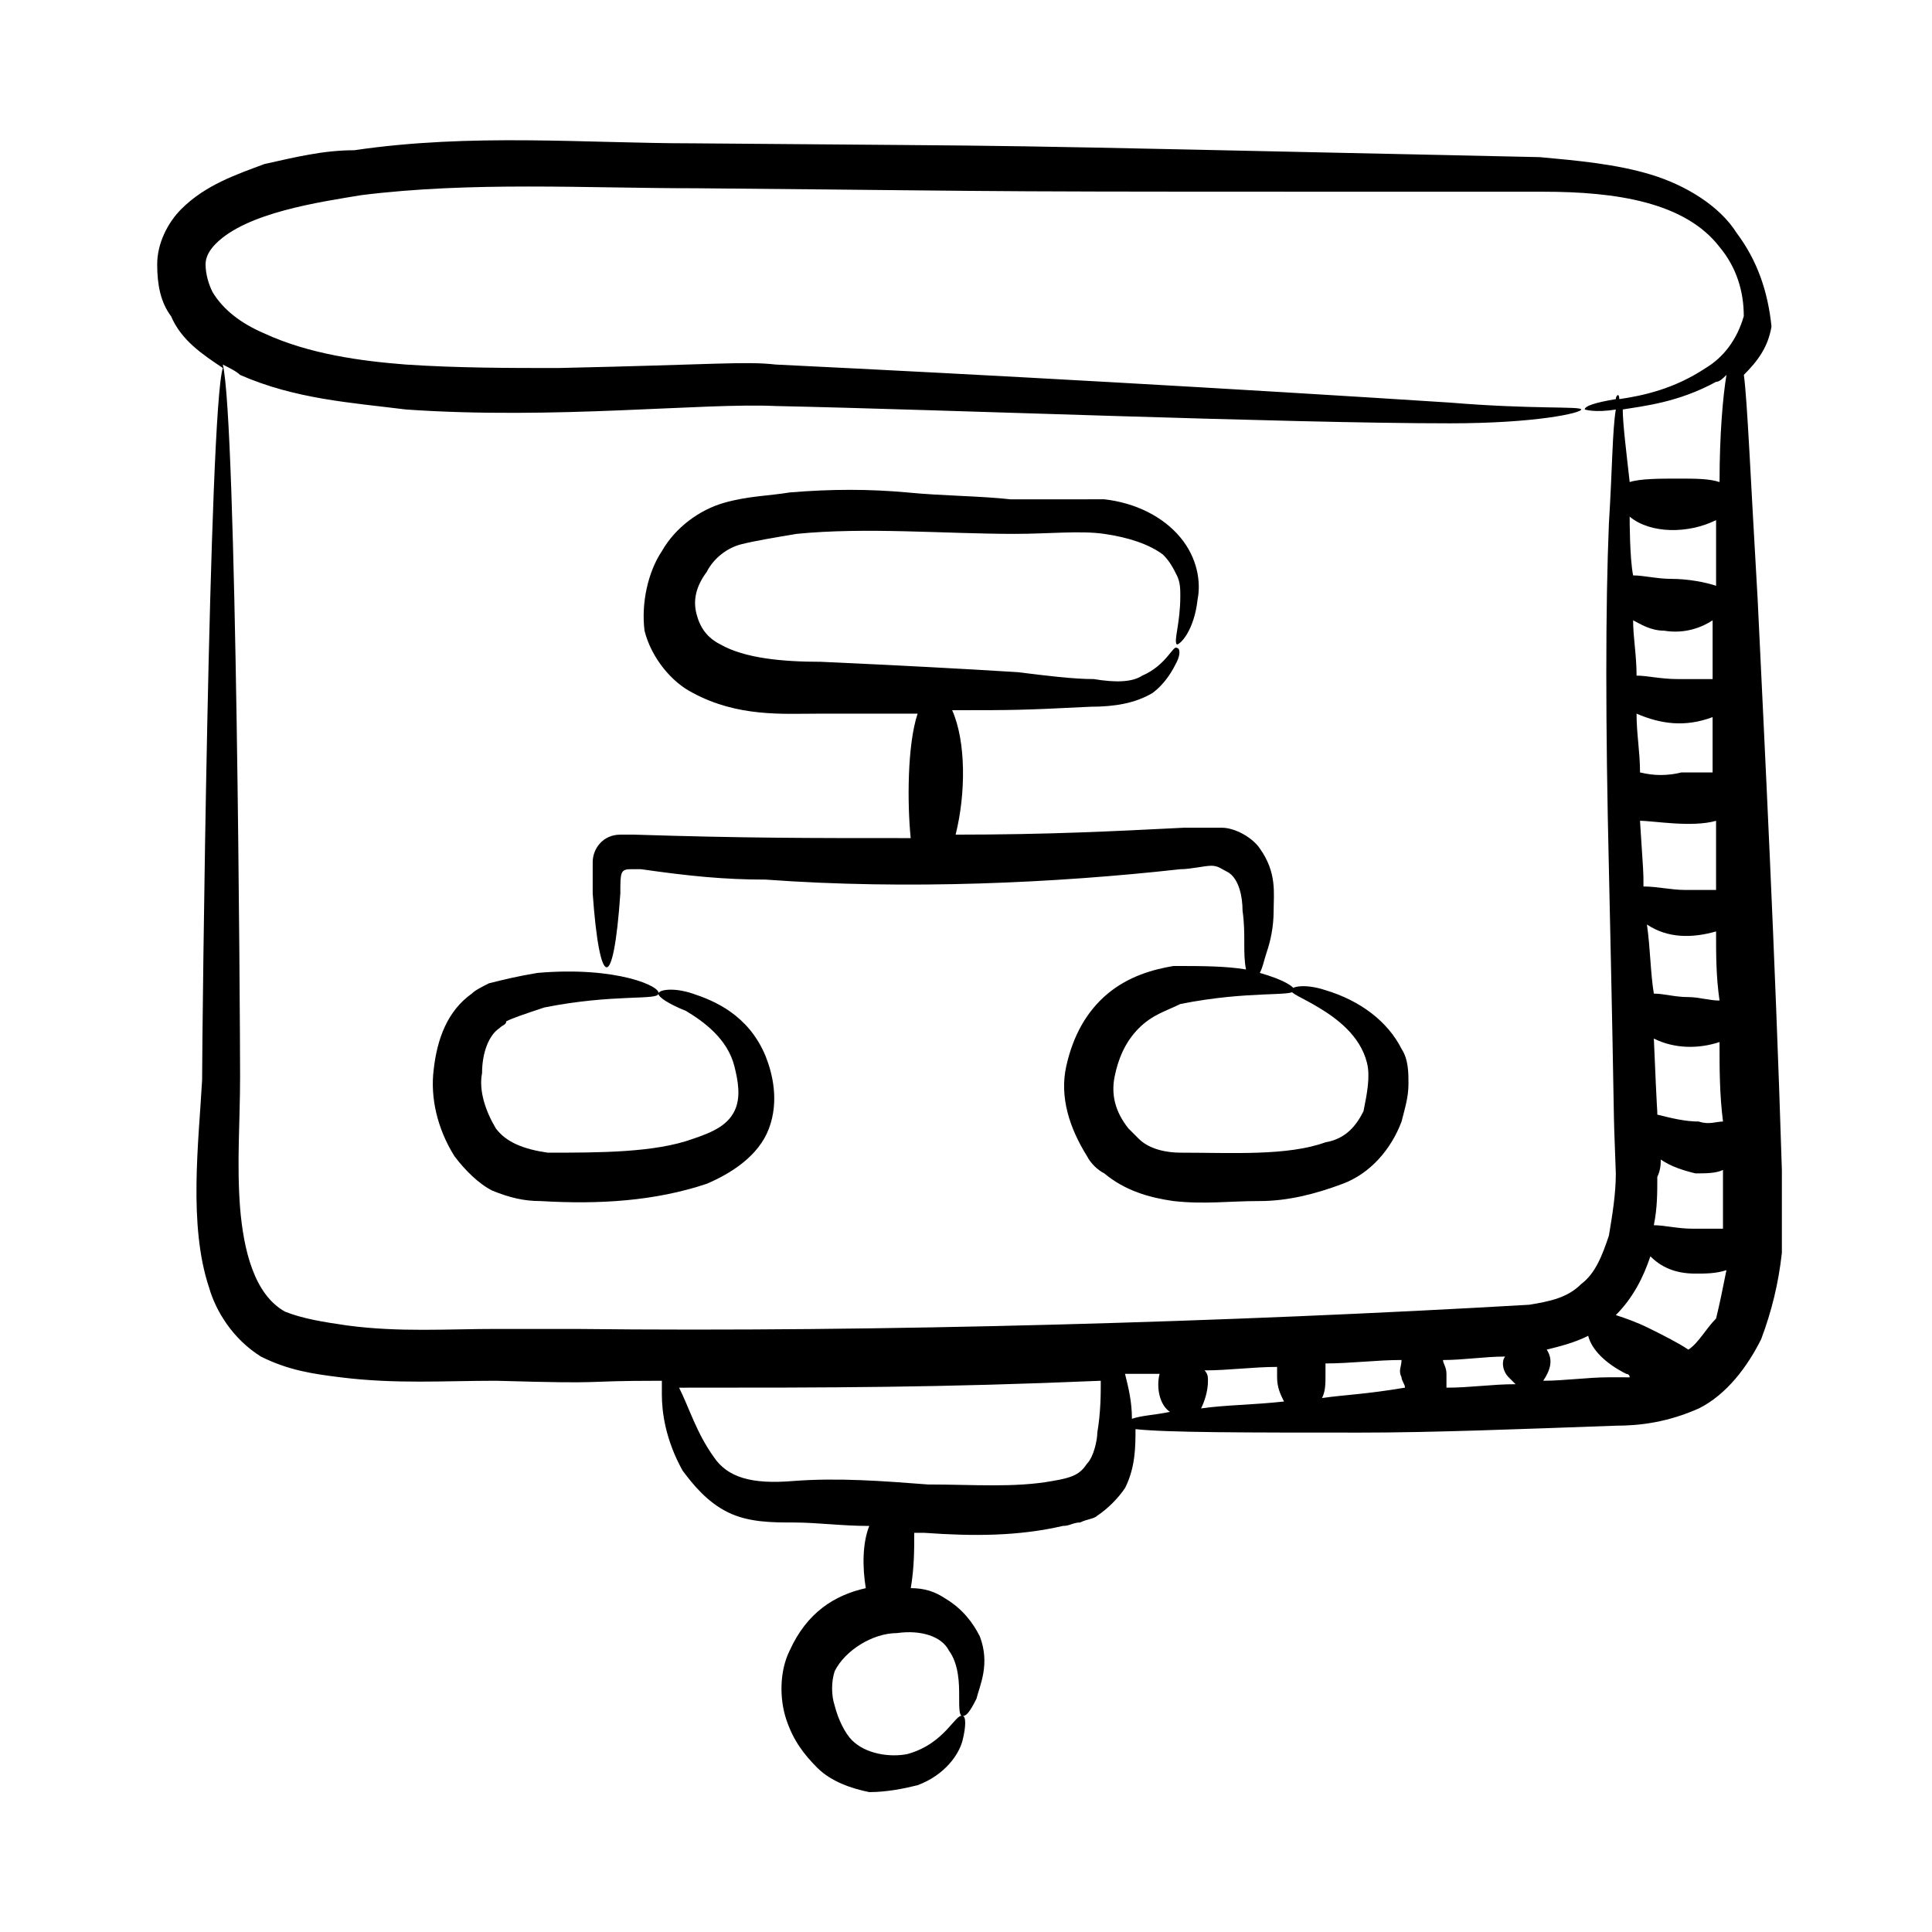<?xml version="1.0" encoding="UTF-8"?>
<!-- Uploaded to: SVG Repo, www.svgrepo.com, Generator: SVG Repo Mixer Tools -->
<svg fill="#000000" width="800px" height="800px" version="1.1" viewBox="144 144 512 512" xmlns="http://www.w3.org/2000/svg">
 <g>
  <path d="m604.27 205.8c-4.582-7.328-13.742-12.824-22.902-15.574-9.16-2.75-19.238-3.664-29.312-4.582-169.46-3.66-119.08-2.746-224.42-3.66-28.398 0-58.625-2.75-89.77 1.832-8.242 0-15.57 1.832-23.816 3.664-7.328 2.746-15.57 5.496-21.984 11.906-3.664 3.664-6.41 9.16-6.41 14.656s0.918 10.078 3.664 13.742c2.746 6.41 8.242 10.074 13.738 13.738-3.664 10.992-5.496 176.79-5.496 188.7-0.914 16.488-3.664 38.473 1.832 54.961 1.832 6.414 6.414 13.742 13.742 18.32 7.328 3.664 13.742 4.582 21.07 5.496 14.656 1.832 27.48 0.918 41.223 0.918 32.062 0.918 20.152 0 43.969 0v3.664c0 4.582 0.918 11.91 5.496 20.152 2.75 3.664 6.414 8.246 11.91 10.992 5.496 2.75 11.91 2.75 17.406 2.75 6.414 0 12.824 0.918 20.152 0.918-1.832 4.582-1.832 10.992-0.918 16.488-8.246 1.832-15.574 6.414-20.152 16.488-2.75 5.496-2.75 12.824-0.918 18.32 1.832 5.496 4.582 9.16 8.246 12.824 3.664 3.664 9.16 5.496 13.742 6.414 4.582 0 9.16-0.918 12.824-1.832 7.328-2.75 10.992-8.246 11.91-11.91 0.918-3.664 0.918-6.414 0-6.414-1.832-0.918-4.582 7.328-14.656 10.078-4.582 0.918-10.992 0-14.656-3.664-1.832-1.832-3.664-5.496-4.582-9.16-0.918-2.75-0.918-6.414 0-9.16 2.75-5.496 10.078-10.078 16.488-10.078 6.414-0.918 11.91 0.918 13.742 4.582 2.75 3.664 2.75 9.16 2.75 11.91 0 3.664 0 5.496 0.918 5.496 0.918 0 1.832-0.918 3.664-4.582 0.918-3.664 3.664-9.16 0.918-16.488-1.832-3.664-4.582-7.328-9.16-10.078-2.75-1.832-5.496-2.75-9.16-2.75 0.918-5.496 0.918-10.078 0.918-14.656h2.75c12.824 0.918 24.734 0.918 36.641-1.832 1.832 0 2.75-0.918 4.582-0.918 1.832-0.918 3.664-0.918 4.582-1.832 2.75-1.832 5.496-4.582 7.328-7.328 2.75-5.496 2.75-10.992 2.75-15.574 8.246 0.918 29.312 0.918 59.543 0.918 19.238 0 42.137-0.918 67.785-1.832 6.414 0 13.742-0.918 21.984-4.582 7.328-3.664 12.824-10.992 16.488-18.32 2.75-7.328 4.582-14.656 5.496-22.902v-21.984c-1.832-58.625-4.582-112.67-6.414-151.14-1.832-31.145-2.75-53.129-3.664-59.543 3.664-3.664 6.414-7.328 7.328-12.824-0.941-9.152-3.691-17.395-9.188-24.723zm-172.21 326.1c-1.832 2.75-3.664 3.664-9.16 4.582-10.078 1.832-21.07 0.918-32.977 0.918-11.91-0.918-23.816-1.832-35.727-0.918-10.992 0.918-17.406-0.918-21.07-6.414-4.582-6.414-6.414-12.824-9.16-18.32 40.305 0 68.703 0 111.75-1.832 0 3.664 0 8.246-0.918 13.742 0.008 1.828-0.91 6.41-2.742 8.242zm10.078-23.816h9.16c-0.918 3.664 0 8.246 2.75 10.078-4.582 0.918-7.328 0.918-10.078 1.832 0-4.582-0.918-8.246-1.832-11.91zm20.152 9.16c0.918-1.832 1.832-4.582 1.832-7.328 0-0.918 0-1.832-0.918-2.75 6.414 0 12.824-0.918 19.238-0.918v2.75c0 2.75 0.918 4.582 1.832 6.414-8.246 0.914-15.574 0.914-21.984 1.832zm32.059-2.75c0.918-1.832 0.918-3.664 0.918-6.414v-2.75c6.414 0 13.742-0.918 20.152-0.918 0 1.832-0.918 2.75 0 4.582 0 0.918 0.918 1.832 0.918 2.75-10.996 1.836-15.574 1.836-21.988 2.75zm49.465-5.496c0.918 0.918 0.918 0.918 1.832 1.832-6.414 0-11.91 0.918-18.32 0.918v-3.664c0-1.832-0.918-2.75-0.918-3.664 5.496 0 10.992-0.918 16.488-0.918-0.914 0.918-0.914 3.664 0.918 5.496zm26.566 0c-5.496 0-11.91 0.918-17.406 0.918 1.832-2.75 2.75-5.496 0.918-8.246 3.664-0.918 7.328-1.832 10.992-3.664 0.918 3.664 4.582 7.328 10.078 10.078 0 0 0.918 0 0.918 0.918-0.922-0.004-2.754-0.004-5.5-0.004zm21.066-7.328c-2.75-1.832-6.414-3.664-10.078-5.496-3.664-1.832-6.414-2.75-9.16-3.664 4.582-4.582 7.328-10.078 9.16-15.574 2.75 2.75 6.414 4.582 11.91 4.582 2.75 0 5.496 0 8.246-0.918-0.918 4.582-1.832 9.16-2.75 12.824-2.746 2.75-4.578 6.414-7.328 8.246zm-12.824-152.97c0-5.496-0.918-10.078-0.918-15.574 6.414 2.75 12.824 3.664 20.152 0.918v14.656h-8.246c-3.66 0.914-7.324 0.914-10.988 0zm20.152 12.824v18.32h-8.246c-3.664 0-7.328-0.918-10.992-0.918 0-4.582 0-2.75-0.918-17.406 3.668 0.004 13.746 1.836 20.156 0.004zm-18.32 27.48c5.496 3.664 11.91 3.664 18.32 1.832 0 6.414 0 11.91 0.918 18.32-2.75 0-5.496-0.918-8.246-0.918-3.664 0-6.414-0.918-9.16-0.918-0.914-5.492-0.914-11.906-1.832-18.316zm1.832 30.227c5.496 2.75 11.91 2.75 17.406 0.918 0 7.328 0 13.742 0.918 21.07-1.832 0-3.664 0.918-6.414 0-3.664 0-7.328-0.918-10.992-1.832 0-1.836 0 1.828-0.918-20.156zm1.832 32.062c2.75 1.832 5.496 2.75 9.16 3.664 2.75 0 5.496 0 7.328-0.918v15.574h-8.246c-3.664 0-7.328-0.918-10.078-0.918 0.918-4.582 0.918-8.246 0.918-12.824 0.918-1.832 0.918-3.664 0.918-4.578zm4.582-127.33c-4.582 0-8.246-0.918-10.992-0.918 0-5.496-0.918-10.078-0.918-14.656 1.832 0.918 4.582 2.75 8.246 2.75 5.496 0.918 10.078-0.918 12.824-2.75v15.574h-9.16zm-14.656-71.449c5.496-0.918 14.656-1.832 24.734-7.328 0.918 0 1.832-0.918 2.75-1.832-0.918 5.496-1.832 15.574-1.832 28.398-2.75-0.918-6.414-0.918-10.992-0.918-4.582 0-10.078 0-12.824 0.918-0.922-8.246-1.836-15.574-1.836-19.238zm1.832 28.398c5.496 4.582 15.574 4.582 22.902 0.918v17.406c-2.75-0.918-7.328-1.832-11.91-1.832-3.664 0-7.328-0.918-10.078-0.918-0.914-4.582-0.914-14.66-0.914-15.574zm20.152-39.391c-8.246 5.496-16.488 7.328-22.902 8.246 0-1.832-0.918-0.918-0.918 0-5.496 0.918-8.246 1.832-8.246 2.75 0 0 2.75 0.918 8.246 0-0.918 5.496-0.918 15.574-1.832 30.23-0.918 21.984-0.918 53.129 0 91.602 1.832 82.441 0.918 55.879 1.832 80.609 0 5.496-0.918 10.992-1.832 16.488-1.832 5.496-3.664 10.078-7.328 12.824-3.664 3.664-8.246 4.582-13.742 5.496-78.777 4.582-172.21 7.328-252.82 6.414h-21.07c-12.824 0-25.648 0.918-39.391-0.918-6.414-0.918-11.91-1.832-16.488-3.664-8.246-4.582-10.992-16.488-11.91-27.48-0.918-11.91 0-22.902 0-34.809 0-14.656-0.918-174.04-4.582-188.7 1.832 0.918 3.664 1.832 4.582 2.75 14.656 6.414 29.312 7.328 43.969 9.16 39.391 2.75 78.777-1.832 98.016-0.918 43.969 0.918 135.57 4.582 178.62 4.582 22.902 0 34.809-2.75 34.809-3.664 0-0.918-12.824 0-34.809-1.832-56.793-3.664-121.83-7.328-178.62-10.078-8.246-0.918-15.574 0-57.711 0.918-12.824 0-26.566 0-40.305-0.918-11.898-0.922-25.637-2.754-37.547-8.25-6.41-2.746-10.992-6.41-13.738-10.992-0.918-1.832-1.832-4.578-1.832-7.328 0-1.832 0.918-3.664 2.75-5.496 8.246-8.246 27.48-10.992 38.473-12.824 29.312-3.664 59.543-1.832 88.855-1.832 104.43 0.918 54.961 0.918 224.43 0.918 19.238 0 37.559 2.75 46.719 14.656 4.582 5.496 6.414 11.91 6.414 18.32-1.844 6.41-5.508 10.992-10.086 13.738z"/>
  <path d="m327.63 407.33c-5.496-1.832-9.16-0.918-9.16 0s2.75 2.75 7.328 4.582c4.582 2.75 10.992 7.328 12.824 14.656 0.918 3.664 1.832 8.246 0 11.91-1.832 3.664-5.496 5.496-10.992 7.328-10.078 3.664-24.734 3.664-38.473 3.664-6.414-0.918-10.992-2.75-13.742-6.414-2.75-4.582-4.582-10.078-3.664-14.656 0-5.496 1.832-10.078 4.582-11.91 0.918-0.918 1.832-0.918 1.832-1.832 1.832-0.918 4.582-1.832 10.078-3.664 18.32-3.664 30.23-1.832 30.23-3.664 0.918-1.832-10.992-7.328-32.062-5.496-5.496 0.918-9.16 1.832-12.824 2.75-1.832 0.918-3.664 1.832-4.582 2.75-6.414 4.582-9.16 11.91-10.078 20.152-0.918 7.328 0.918 15.574 5.496 22.902 2.75 3.664 6.414 7.328 10.078 9.16 4.582 1.832 8.246 2.75 12.824 2.75 15.574 0.918 30.23 0 43.969-4.582 6.414-2.75 13.742-7.328 16.488-14.656 2.75-7.328 0.918-14.656-0.918-19.238-4.578-10.996-13.738-14.66-19.234-16.492z"/>
  <path d="m495.27 406.41c-5.496-1.832-9.16-0.918-9.16 0 0 0.918 2.75 1.832 7.328 4.582 4.582 2.75 10.992 7.328 12.824 14.656 0.918 3.664 0 8.246-0.918 12.824-1.832 3.664-4.582 7.328-10.078 8.246-10.078 3.664-24.734 2.75-38.473 2.75-3.664 0-8.246-0.918-10.992-3.664-0.918-0.918-1.832-1.832-2.75-2.75-3.664-4.582-4.582-9.16-3.664-13.742 0.918-4.582 2.75-9.16 6.414-12.824 3.664-3.664 7.328-4.582 10.992-6.414 18.32-3.664 30.23-1.832 30.23-3.664 0-0.918-2.75-2.75-9.16-4.582 0.918-1.832 0.918-2.75 1.832-5.496 0.918-2.75 1.832-6.414 1.832-10.992 0-4.582 0.918-10.078-3.664-16.488-1.832-2.75-6.414-5.496-10.078-5.496h-10.078c-18.32 0.918-35.727 1.832-60.457 1.832 2.75-10.992 2.75-24.734-0.918-32.977 16.488 0 18.32 0 36.641-0.918 6.414 0 11.91-0.918 16.488-3.664 3.664-2.75 5.496-6.414 6.414-8.246 0.918-1.832 0.918-3.664 0-3.664-0.918-0.918-2.75 4.582-9.16 7.328-2.75 1.832-7.328 1.832-12.824 0.918-5.496 0-12.824-0.918-20.152-1.832-14.656-0.918-32.062-1.832-52.215-2.75-10.078 0-20.152-0.918-26.566-4.582-3.664-1.832-5.496-4.582-6.414-8.246-0.918-3.664 0-7.328 2.75-10.992 1.832-3.664 5.496-6.414 9.16-7.328 3.664-0.918 9.16-1.832 14.656-2.75 18.32-1.832 39.391 0 57.711 0 9.16 0 17.406-0.918 23.816 0 6.414 0.918 11.91 2.75 15.574 5.496 1.832 1.832 2.75 3.664 3.664 5.496 0.918 1.832 0.918 3.664 0.918 5.496 0 7.328-1.832 11.91-0.918 12.824 0.918 0 4.582-3.664 5.496-11.91 0.918-4.582 0-10.992-4.582-16.488-4.582-5.496-11.91-9.16-20.152-10.078-8.238 0.016-16.48 0.016-24.727 0.016-8.246-0.918-18.32-0.918-27.48-1.832-10.078-0.918-20.152-0.918-31.145 0-5.496 0.918-10.992 0.918-17.406 2.75-6.414 1.832-12.824 6.414-16.488 12.824-3.664 5.496-5.496 13.742-4.582 21.07 1.832 7.328 7.328 13.742 12.824 16.488 11.91 6.414 23.816 5.496 32.977 5.496h26.566c-2.75 8.246-2.75 23.816-1.832 32.977-28.398 0-43.969 0-73.281-0.918h-3.664c-4.582 0-7.328 3.664-7.328 7.328v8.246c1.832 25.648 5.496 26.566 7.328 0 0-5.496 0-6.414 2.75-6.414h2.75c12.824 1.832 21.984 2.75 32.977 2.75 37.559 2.75 76.945 0.918 109.92-2.75 2.75 0 6.414-0.918 8.246-0.918 1.832 0 2.75 0.918 4.582 1.832 2.75 1.832 3.664 6.414 3.664 10.078 0.918 6.414 0 10.992 0.918 15.574-5.496-0.918-11.91-0.918-19.238-0.918-5.496 0.918-11.91 2.75-17.406 7.328-5.496 4.582-9.16 10.992-10.992 19.238-1.832 8.246 0.918 16.488 5.496 23.816 0.918 1.832 2.75 3.664 4.582 4.582 5.496 4.582 11.91 6.414 18.32 7.328 8.246 0.918 14.656 0 22.902 0 7.328 0 14.656-1.832 21.984-4.582 7.328-2.75 12.824-9.16 15.574-16.488 0.918-3.664 1.832-6.414 1.832-10.078 0-2.75 0-6.414-1.832-9.16-3.672-7.328-11-12.824-20.16-15.574z"/>
 </g>
</svg>